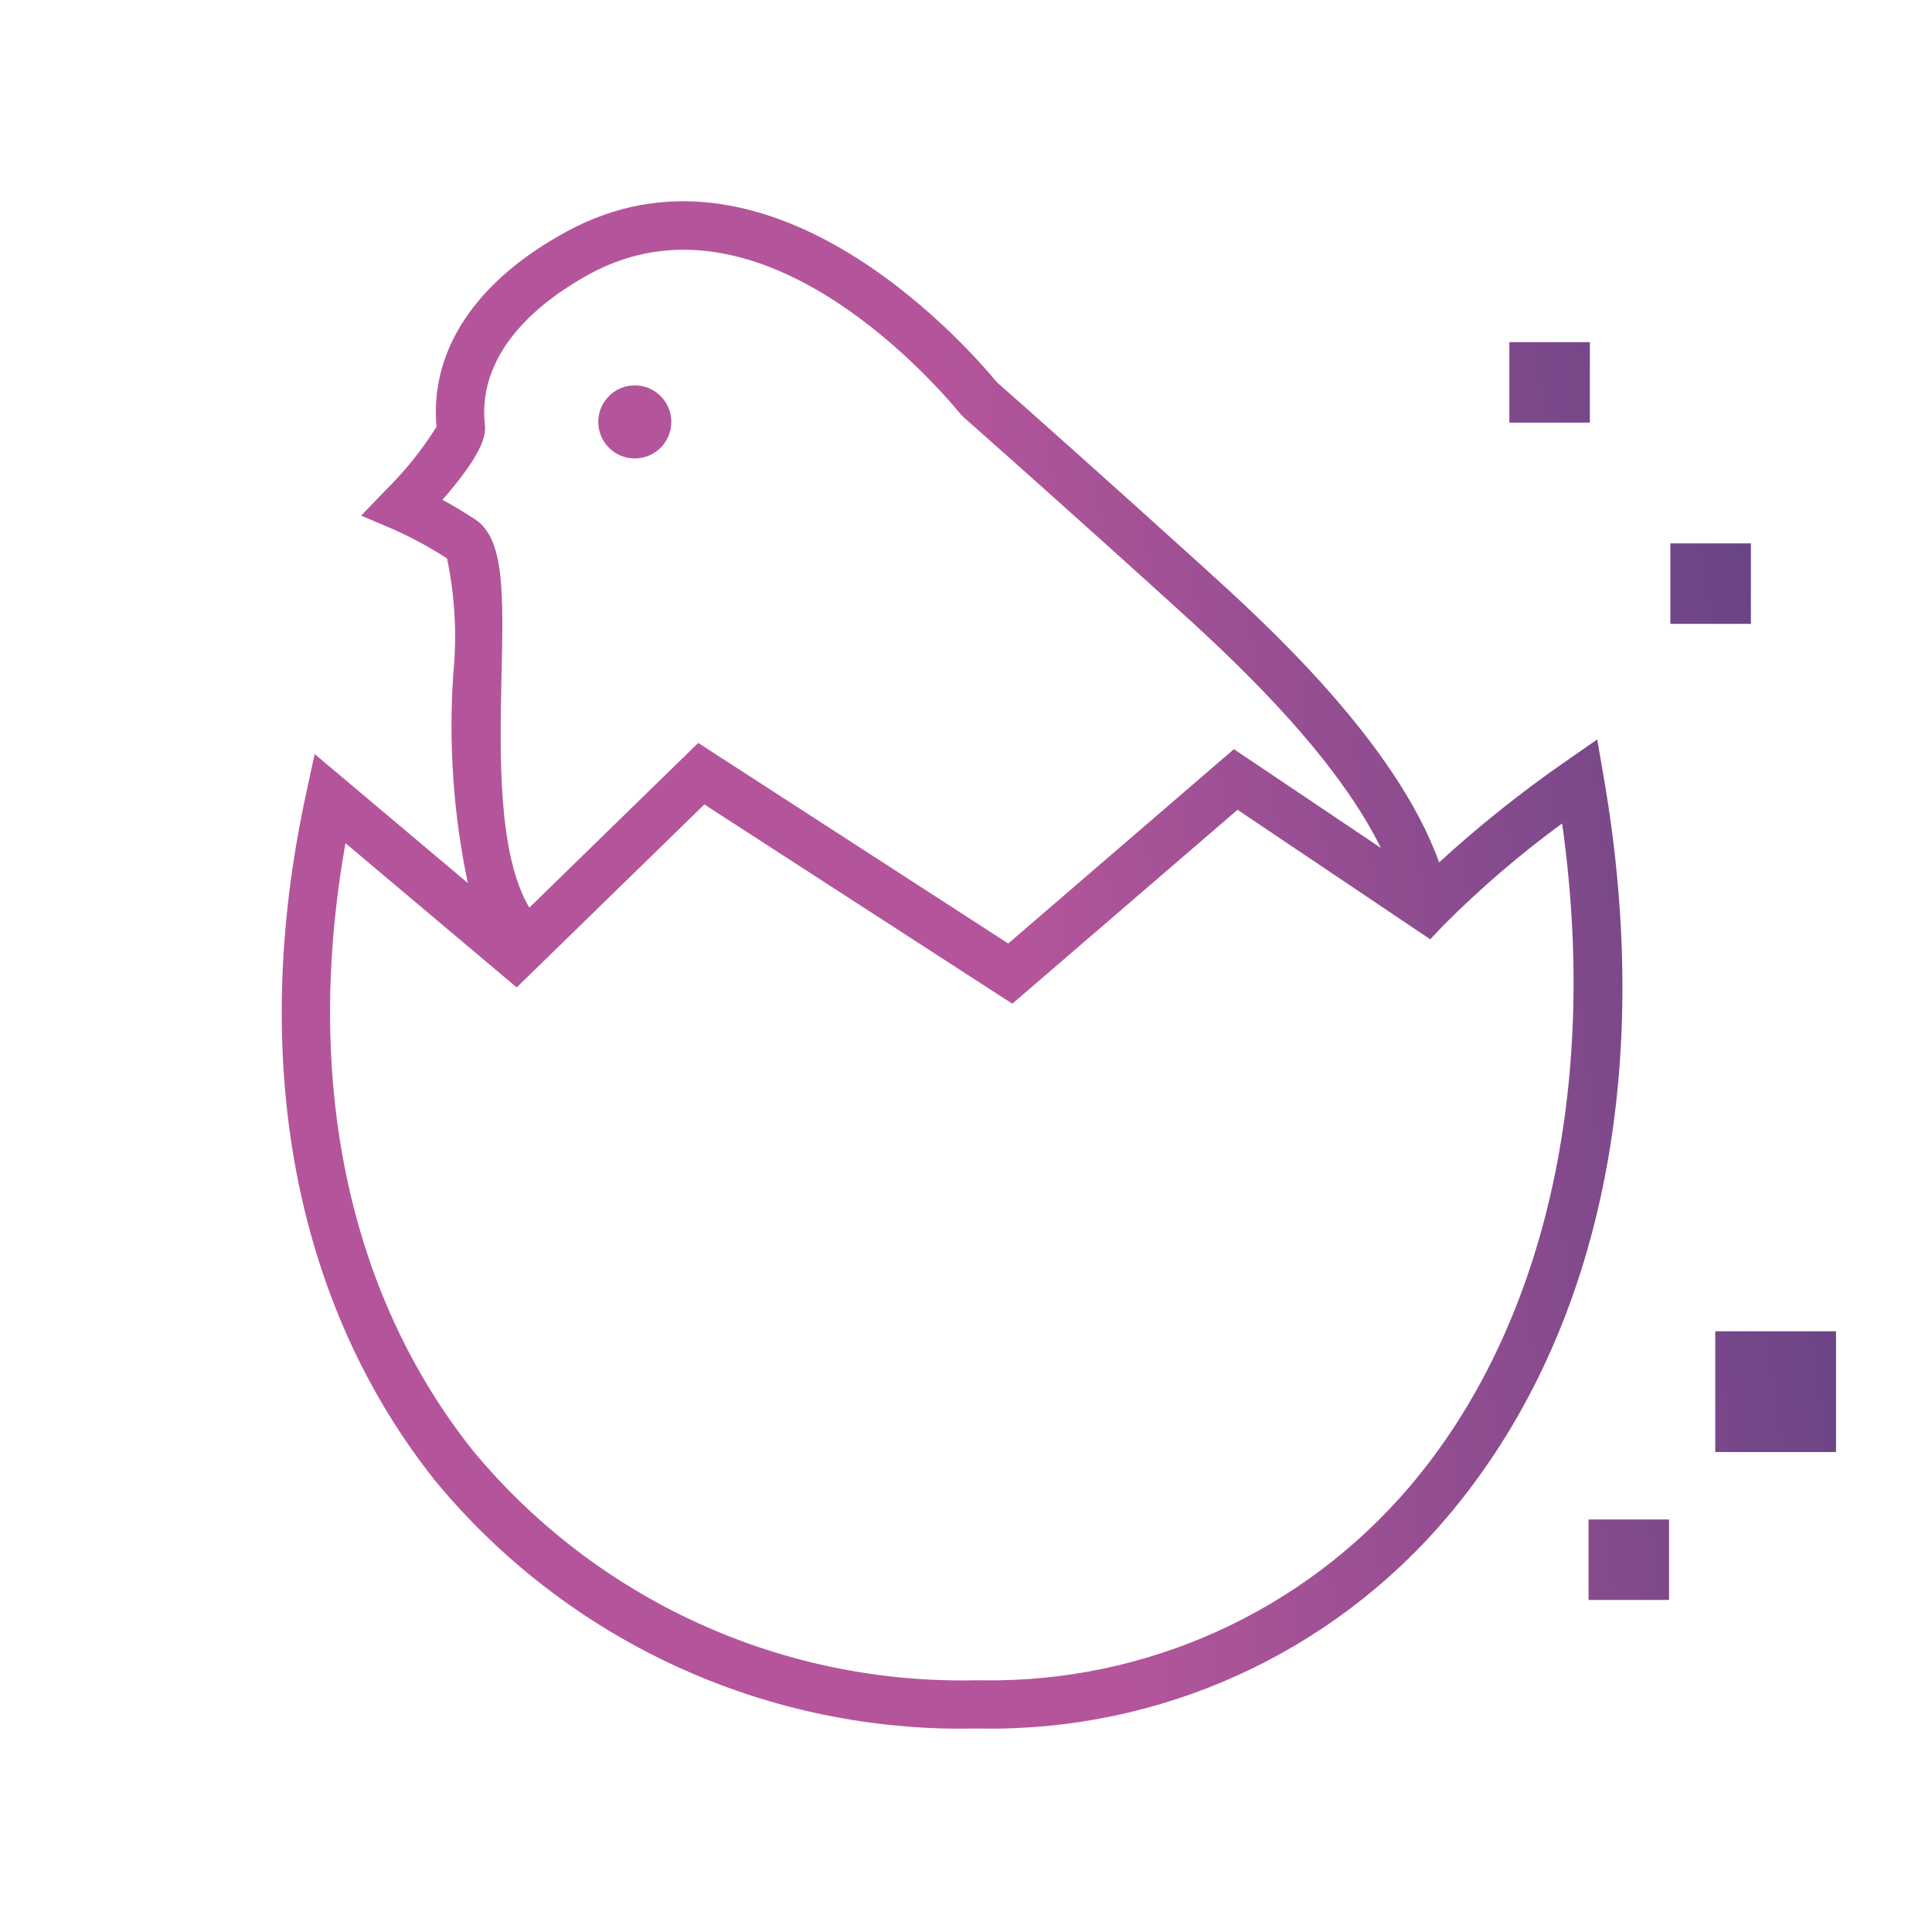 <svg width="96" height="96" viewBox="0 0 96 96" fill="none" xmlns="http://www.w3.org/2000/svg">
<path fill-rule="evenodd" clip-rule="evenodd" d="M79.365 36.742L79.685 38.597C82.253 53.402 79.478 66.482 71.873 75.425C69.037 78.761 65.499 81.429 61.513 83.238C57.526 85.047 53.19 85.954 48.812 85.892C48.695 85.892 48.578 85.892 48.461 85.89C43.351 85.997 38.283 84.946 33.637 82.815C28.991 80.685 24.888 77.531 21.634 73.589C14.615 64.787 12.335 52.65 15.214 39.414L15.636 37.468L23.246 43.878C22.529 40.463 22.286 36.965 22.523 33.484C22.713 31.567 22.608 29.633 22.212 27.748C21.363 27.198 20.472 26.715 19.548 26.302L17.945 25.621L19.154 24.365C20.12 23.415 20.971 22.355 21.689 21.207C21.351 17.396 23.644 13.953 28.166 11.5C38.078 6.119 47.697 16.779 49.542 19.002C50.49 19.824 55.341 24.142 59.871 28.248C62.837 30.936 69.361 36.862 71.508 42.851C73.496 41.033 75.604 39.352 77.818 37.818L79.365 36.742ZM24.091 21.105C24.128 21.449 24.218 22.293 21.984 24.835C22.455 25.091 23.005 25.412 23.595 25.797C25.074 26.761 25.013 29.459 24.921 33.539C24.831 37.564 24.738 42.458 26.302 45.1L34.695 36.917L50.099 46.882L61.312 37.226L68.615 42.134C66.206 37.234 60.823 32.35 58.257 30.025C52.568 24.869 48.099 20.922 47.898 20.748L47.705 20.545C46.087 18.595 37.603 9.105 29.31 13.609C27.185 14.763 23.681 17.269 24.091 21.105ZM60.505 81.056C64.175 79.392 67.433 76.938 70.044 73.869C76.753 65.982 79.476 54.052 77.621 40.916C75.542 42.437 73.584 44.116 71.765 45.939L71.068 46.673L61.492 40.238L50.302 49.874L34.999 39.972L25.675 49.064L17.168 41.898C15.072 53.638 17.296 64.3 23.509 72.093C26.543 75.754 30.366 78.68 34.691 80.654C39.017 82.628 43.733 83.598 48.486 83.492C48.539 83.492 48.593 83.492 48.647 83.493C48.702 83.493 48.757 83.494 48.812 83.494C52.842 83.553 56.834 82.72 60.505 81.056ZM79 21H75V17H79V21ZM83 31H87V27H83V31ZM91.231 72.15H85.231V66.15H91.231V72.15ZM82.934 79.502H78.934V75.502H82.934V79.502ZM31.542 22.78C32.545 22.78 33.358 21.967 33.358 20.964C33.358 19.961 32.545 19.148 31.542 19.148C30.54 19.148 29.727 19.961 29.727 20.964C29.727 21.967 30.54 22.78 31.542 22.78Z" fill="url(#paint0_linear_4810_2281)"/>
<defs>
<linearGradient id="paint0_linear_4810_2281" x1="111.06" y1="-25.577" x2="-2.925" y2="-9.756" gradientUnits="userSpaceOnUse">
<stop stop-color="#2D3773"/>
<stop offset="0.604" stop-color="#B4559B"/>
</linearGradient>
</defs>
</svg>
